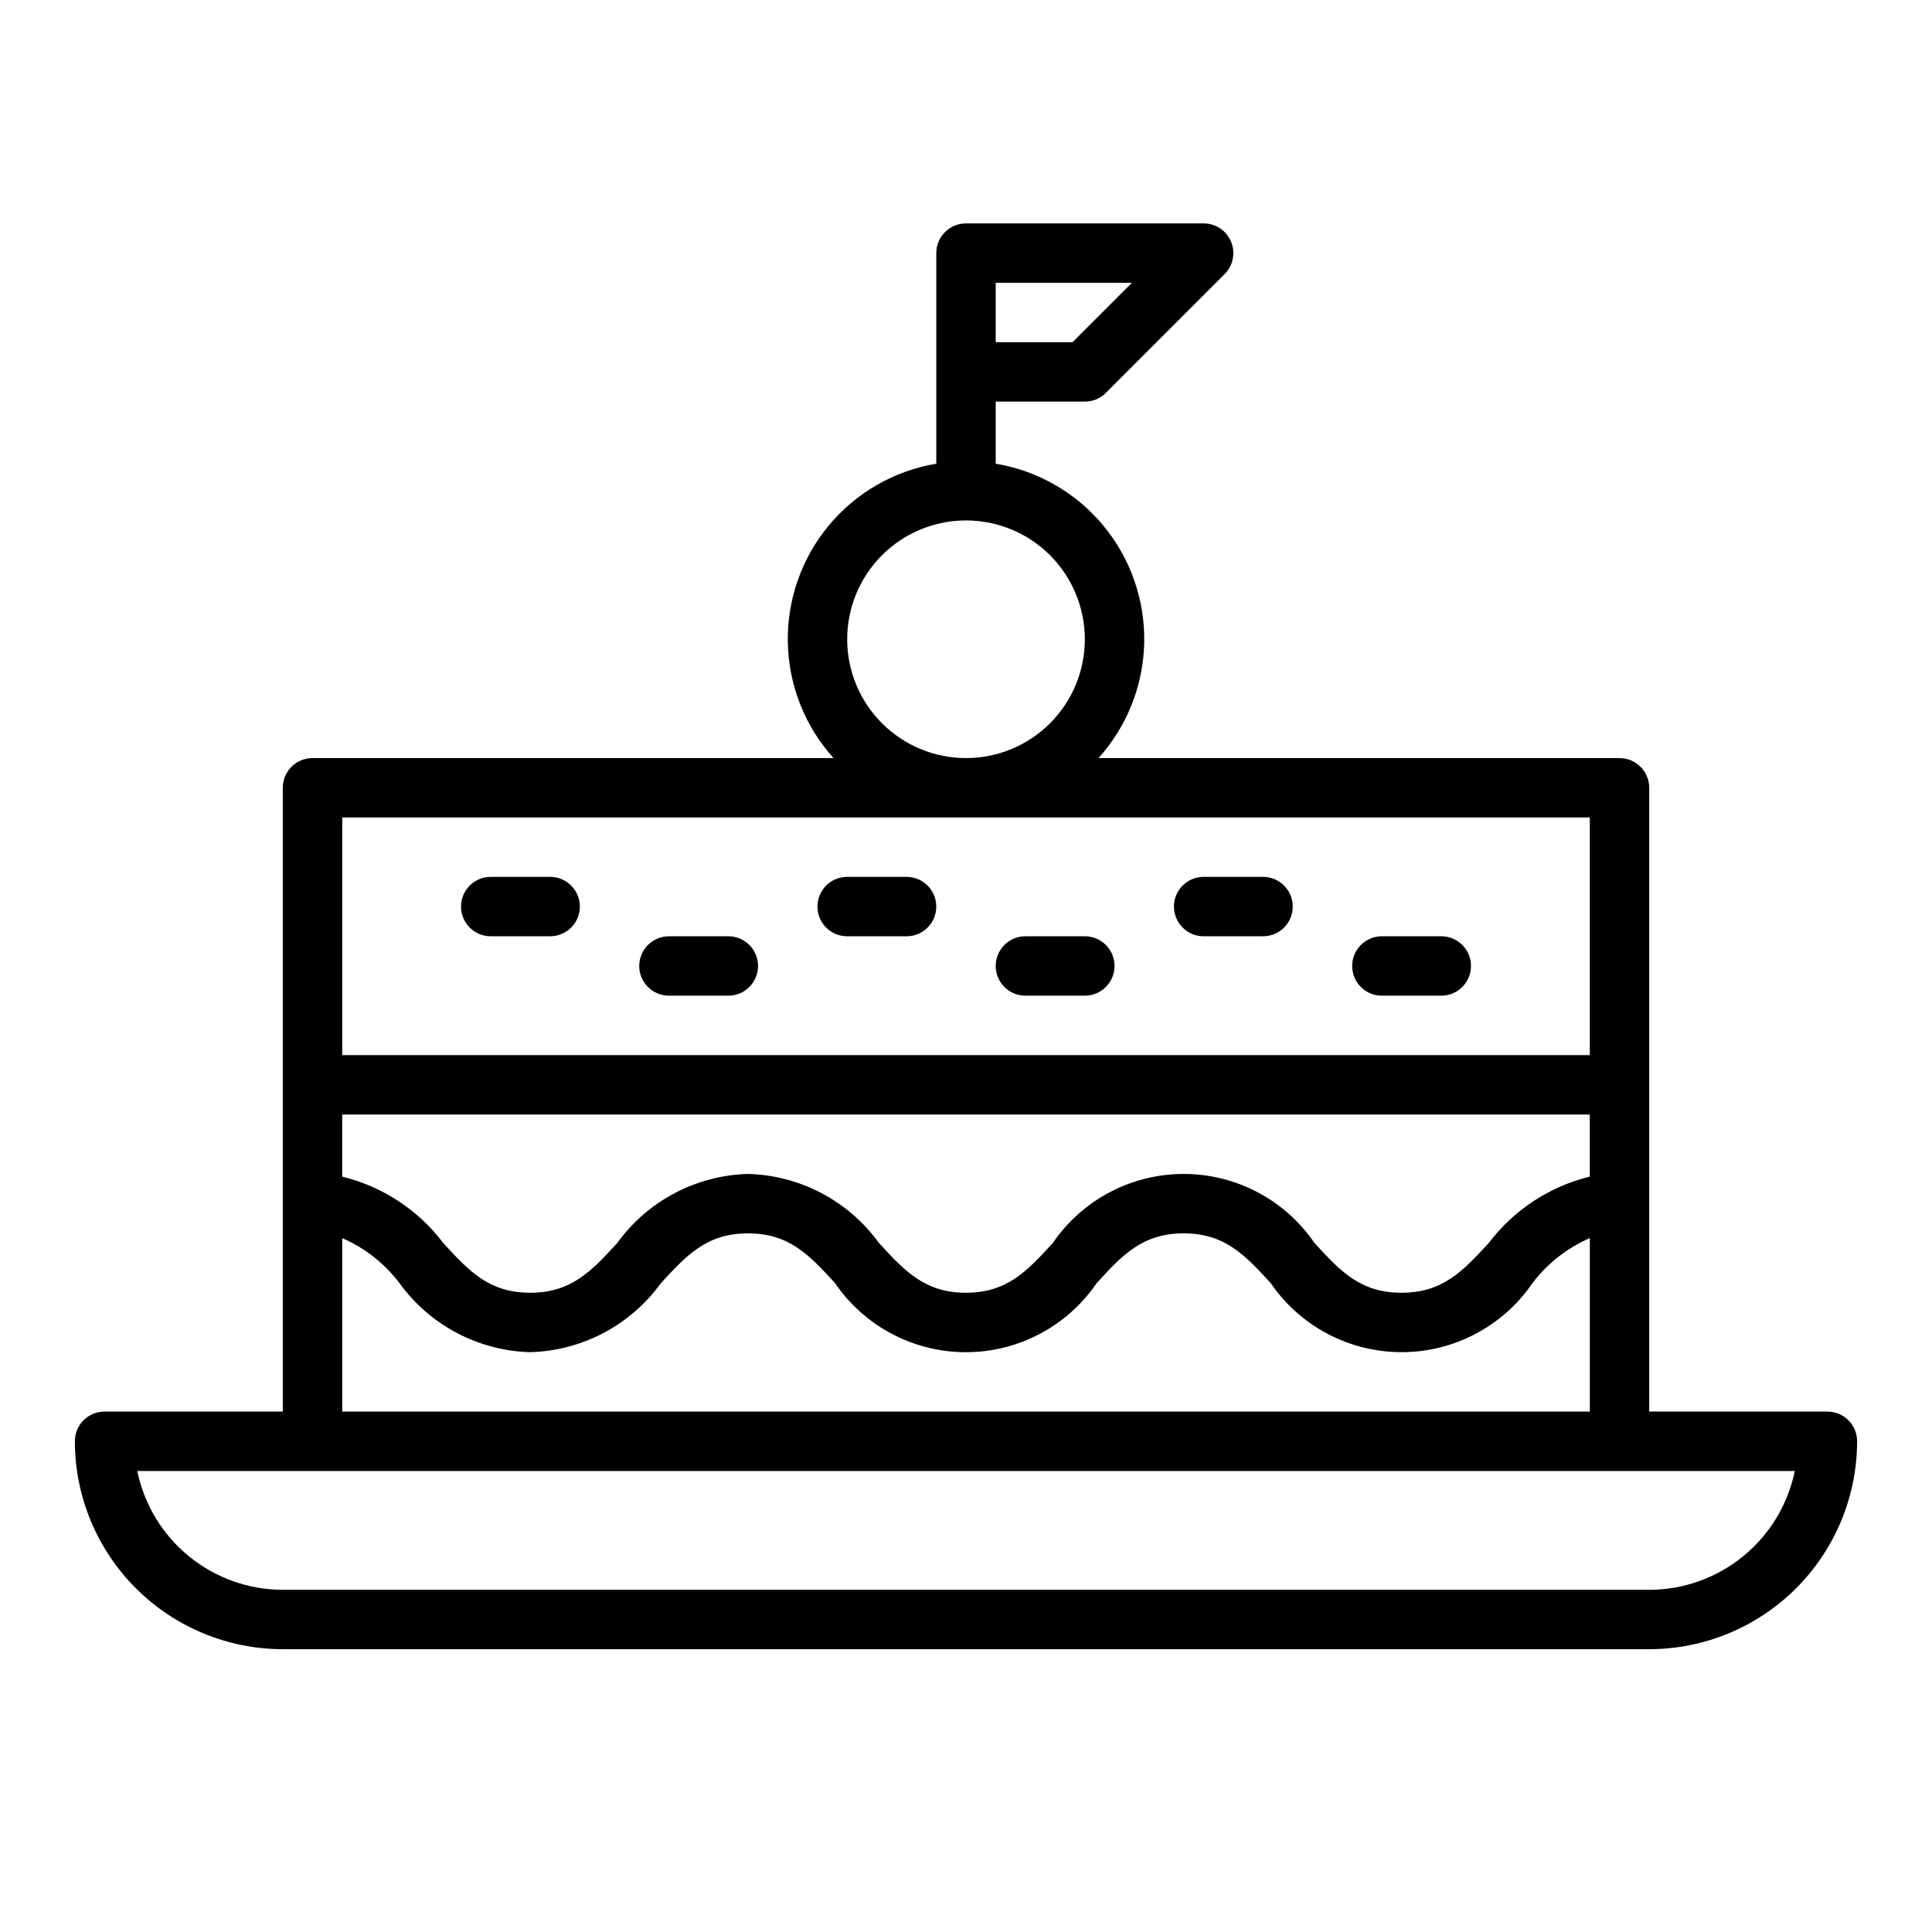 <?xml version="1.0" encoding="UTF-8"?>
<!-- The Best Svg Icon site in the world: iconSvg.co, Visit us! https://iconsvg.co -->
<svg fill="#000000" width="800px" height="800px" version="1.1" viewBox="144 144 512 512" xmlns="http://www.w3.org/2000/svg">
 <g>
  <path d="m628.29 518.08h-47.234v-165.31c0-2.086-0.828-4.09-2.305-5.566-1.477-1.477-3.481-2.305-5.566-2.305h-138.07c7.578-8.406 11.879-19.258 12.113-30.574 0.23-11.316-3.617-22.336-10.84-31.047-7.227-8.711-17.348-14.531-28.512-16.391v-16.453h23.617c2.086 0 4.09-0.828 5.562-2.305l31.488-31.488c2.25-2.254 2.926-5.637 1.707-8.578s-4.09-4.859-7.269-4.859h-62.977c-4.348 0-7.875 3.523-7.875 7.871v55.812c-11.164 1.859-21.281 7.68-28.508 16.391-7.227 8.711-11.074 19.73-10.84 31.047 0.23 11.316 4.531 22.168 12.113 30.574h-138.08c-4.348 0-7.871 3.523-7.871 7.871v165.31h-47.23c-4.348 0-7.875 3.523-7.875 7.871 0.02 14.609 5.828 28.617 16.16 38.949 10.332 10.328 24.336 16.141 38.945 16.156h362.11c14.609-0.016 28.617-5.828 38.945-16.156 10.332-10.332 16.141-24.34 16.16-38.949 0-2.086-0.832-4.09-2.305-5.566-1.477-1.473-3.481-2.305-5.566-2.305zm-393.6-78.719h330.62v16.453c-10.676 2.613-20.129 8.824-26.766 17.586-6.801 7.367-12.141 13.191-23.121 13.191s-16.312-5.816-23.074-13.195v0.004c-7.824-11.449-20.801-18.293-34.668-18.293-13.867 0-26.84 6.844-34.668 18.293-6.754 7.367-12.082 13.191-23.016 13.191s-16.305-5.824-23.066-13.195v0.004c-8.09-11.172-20.922-17.934-34.707-18.297-13.762 0.383-26.566 7.144-34.637 18.297-6.777 7.375-12.117 13.191-23.082 13.191-10.965 0-16.289-5.816-23.043-13.188v0.004c-6.633-8.773-16.094-14.984-26.777-17.586zm193.54-204.67h-20.355v-15.746h36.102zm-59.715 78.719c0-8.352 3.316-16.359 9.223-22.266 5.902-5.906 13.914-9.223 22.266-9.223s16.359 3.316 22.266 9.223c5.902 5.906 9.223 13.914 9.223 22.266s-3.32 16.359-9.223 22.266c-5.906 5.906-13.914 9.223-22.266 9.223s-16.363-3.316-22.266-9.223c-5.906-5.906-9.223-13.914-9.223-22.266zm-133.82 47.23h330.62v62.977h-330.62zm0 111.47c6 2.609 11.227 6.719 15.176 11.934 8.07 11.16 20.879 17.922 34.645 18.297 13.762-0.379 26.566-7.141 34.637-18.297 6.785-7.375 12.125-13.191 23.082-13.191 10.957 0 16.305 5.824 23.066 13.195l-0.004-0.004c7.824 11.453 20.797 18.301 34.668 18.301 13.867 0 26.84-6.848 34.664-18.301 6.754-7.375 12.09-13.191 23.047-13.191s16.32 5.824 23.082 13.195v-0.004c7.832 11.449 20.809 18.293 34.68 18.293 13.871 0 26.848-6.844 34.68-18.293 3.961-5.215 9.195-9.328 15.203-11.941v45.98h-330.62zm346.37 93.207h-362.11c-9.07-0.012-17.859-3.148-24.887-8.887-7.027-5.734-11.859-13.719-13.688-22.602h439.26c-1.828 8.883-6.66 16.867-13.688 22.602-7.027 5.738-15.816 8.875-24.887 8.887z"/>
  <path d="m289.79 376.38h-15.742c-4.348 0-7.871 3.523-7.871 7.871s3.523 7.871 7.871 7.871h15.742c4.348 0 7.875-3.523 7.875-7.871s-3.527-7.871-7.875-7.871z"/>
  <path d="m337.02 392.12h-15.746c-4.348 0-7.871 3.527-7.871 7.875s3.523 7.871 7.871 7.871h15.746c4.348 0 7.871-3.523 7.871-7.871s-3.523-7.875-7.871-7.875z"/>
  <path d="m384.25 376.38h-15.742c-4.348 0-7.875 3.523-7.875 7.871s3.527 7.871 7.875 7.871h15.742c4.348 0 7.871-3.523 7.871-7.871s-3.523-7.871-7.871-7.871z"/>
  <path d="m431.49 392.12h-15.746c-4.348 0-7.871 3.527-7.871 7.875s3.523 7.871 7.871 7.871h15.746c4.348 0 7.871-3.523 7.871-7.871s-3.523-7.875-7.871-7.875z"/>
  <path d="m478.72 376.38h-15.742c-4.348 0-7.875 3.523-7.875 7.871s3.527 7.871 7.875 7.871h15.742c4.348 0 7.871-3.523 7.871-7.871s-3.523-7.871-7.871-7.871z"/>
  <path d="m525.95 392.12h-15.742c-4.348 0-7.871 3.527-7.871 7.875s3.523 7.871 7.871 7.871h15.742c4.348 0 7.875-3.523 7.875-7.871s-3.527-7.875-7.875-7.875z"/>
 </g>
</svg>